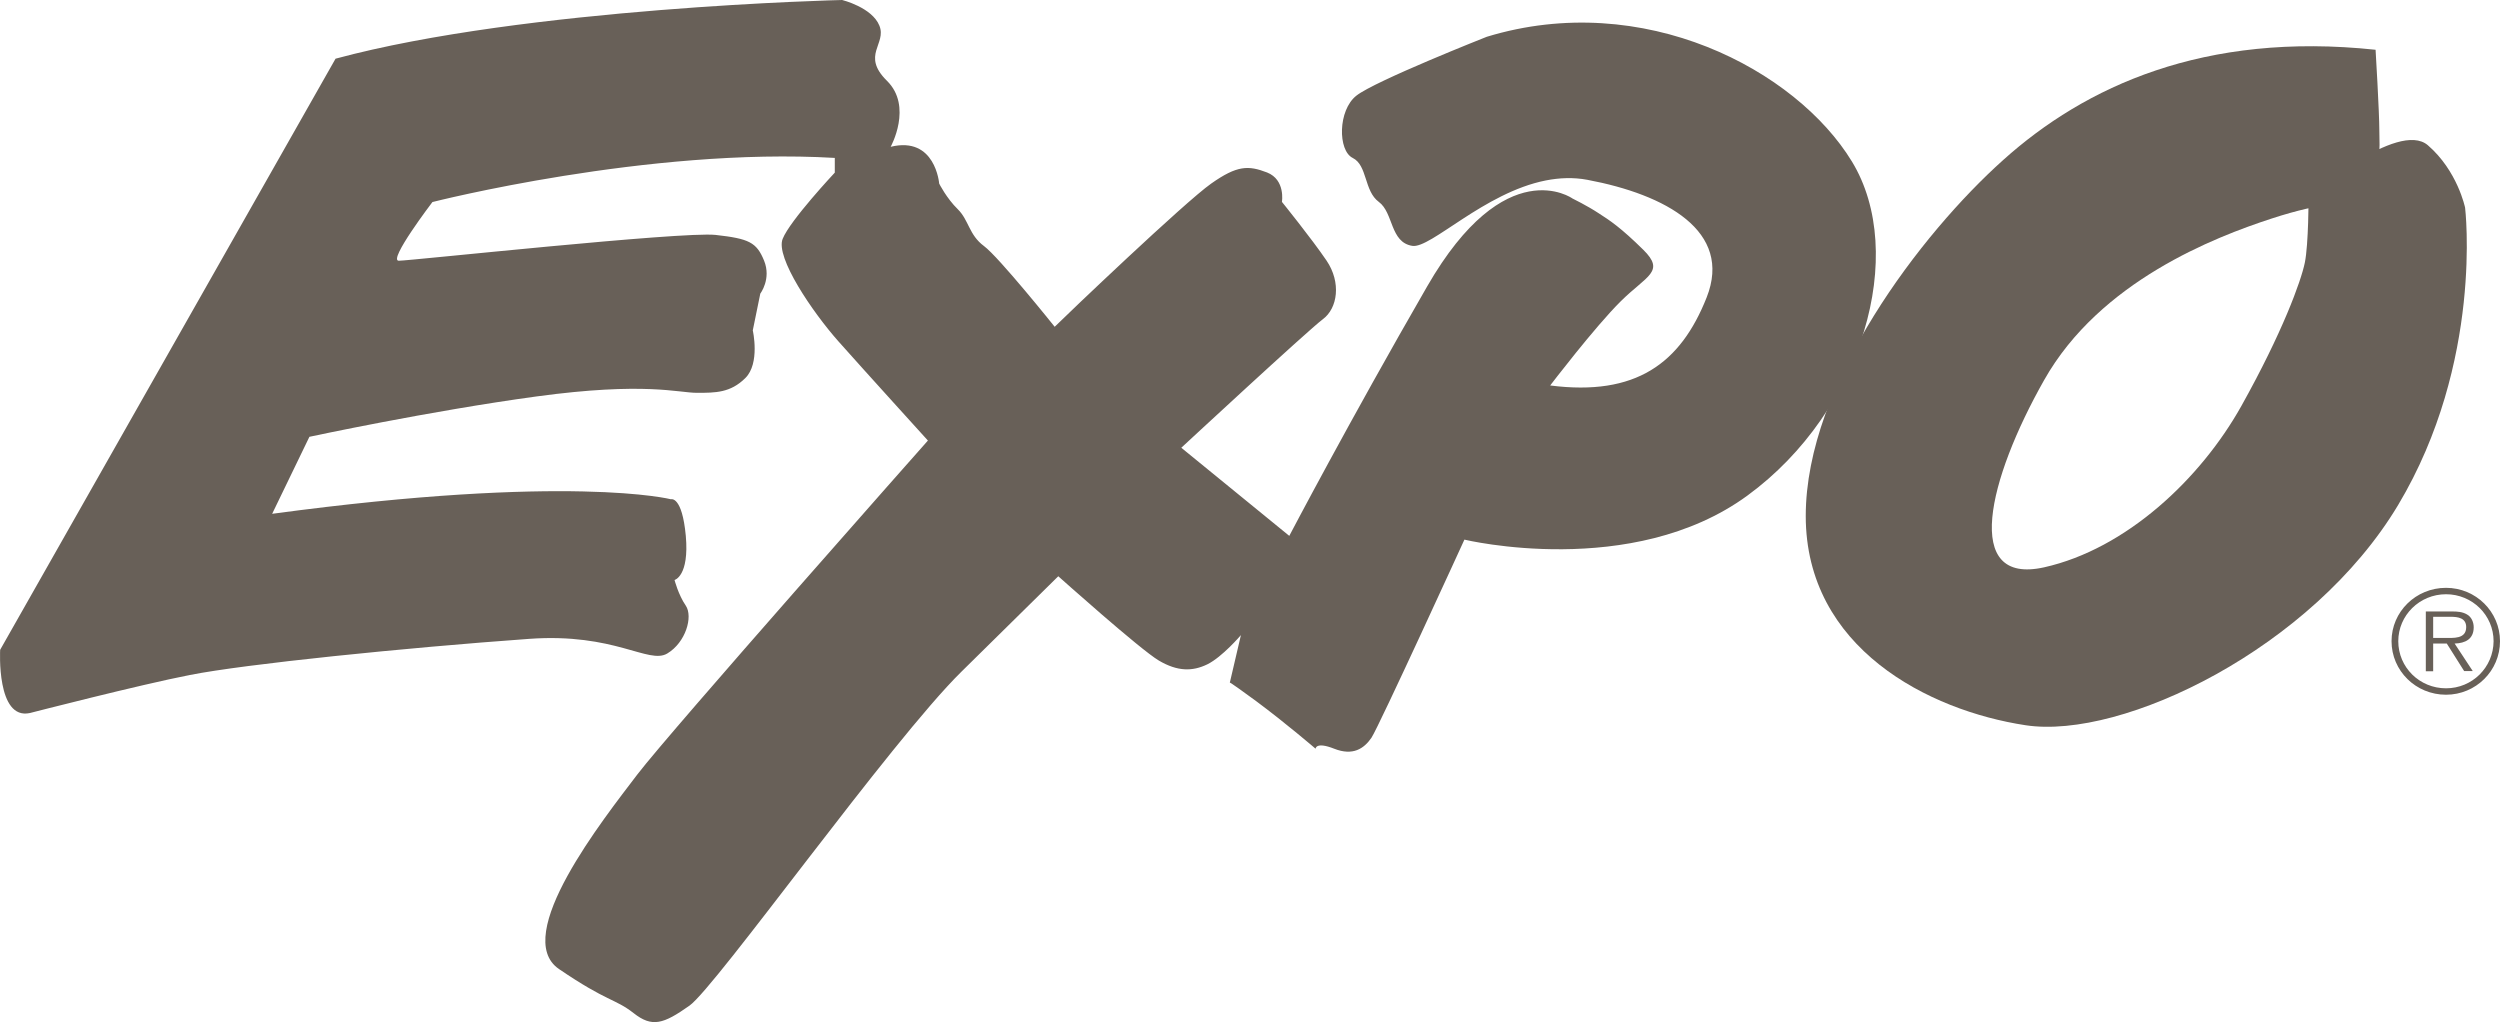 <?xml version="1.0" encoding="iso-8859-1"?>
<!-- Generator: Adobe Illustrator 22.0.1, SVG Export Plug-In . SVG Version: 6.00 Build 0)  -->
<svg version="1.1" id="Layer_1" xmlns="http://www.w3.org/2000/svg" xmlns:xlink="http://www.w3.org/1999/xlink" x="0px" y="0px"
	 viewBox="0 0 15.974 6.531" enable-background="new 0 0 15.974 6.531" xml:space="preserve">
<path fill="#686058" d="M15.629,4.398c-0.169,0-0.305-0.134-0.305-0.301c0-0.165,0.136-0.3,0.305-0.3c0.168,0,0.304,0.134,0.304,0.3
	C15.932,4.264,15.797,4.398,15.629,4.398 M15.629,4.439c0.191,0,0.345-0.153,0.345-0.342c0-0.188-0.154-0.341-0.345-0.341
	c-0.193,0-0.348,0.153-0.348,0.341C15.281,4.286,15.436,4.439,15.629,4.439 M15.684,4.112c0.069-0.002,0.122-0.029,0.122-0.104
	c0-0.032-0.014-0.066-0.043-0.082c-0.029-0.017-0.062-0.019-0.094-0.019H15.5v0.382h0.047V4.112h0.087l0.111,0.176H15.8
	L15.684,4.112L15.684,4.112z M15.547,4.076V3.941h0.111c0.047,0,0.1,0.007,0.1,0.066c0,0.078-0.084,0.069-0.139,0.069H15.547
	L15.547,4.076z"/>
<path fill="#686058" d="M5.691,0.938c0,0,0.143-0.258-0.024-0.422c-0.166-0.164,0-0.234-0.048-0.352C5.572,0.047,5.381,0,5.381,0
	S3.358,0.047,2.144,0.375L0.001,4.152c0,0-0.025,0.451,0.19,0.404c0,0,0.703-0.181,1.022-0.243c0.353-0.07,1.376-0.174,2.169-0.231
	c0.546-0.039,0.762,0.164,0.881,0.094C4.382,4.105,4.429,3.94,4.382,3.87C4.334,3.8,4.31,3.706,4.31,3.706s0.095-0.024,0.072-0.282
	C4.358,3.166,4.287,3.19,4.287,3.19S3.644,3.026,1.739,3.283l0.238-0.492c0,0,0.762-0.164,1.452-0.258
	C4.12,2.439,4.334,2.51,4.453,2.51c0.119,0,0.214,0,0.309-0.094C4.858,2.322,4.81,2.111,4.81,2.111l0.048-0.235
	c0,0,0.072-0.094,0.024-0.211C4.834,1.548,4.786,1.525,4.572,1.501C4.358,1.478,2.62,1.666,2.548,1.666
	c-0.071,0,0.215-0.375,0.215-0.375s1.381-0.352,2.571-0.282v0.094c0,0-0.286,0.305-0.333,0.423c-0.048,0.117,0.19,0.468,0.357,0.656
	c0.167,0.188,0.571,0.633,0.571,0.633S4.287,4.668,4.072,4.949c-0.214,0.282-0.81,1.032-0.5,1.243
	C3.882,6.403,3.929,6.38,4.048,6.473c0.119,0.094,0.191,0.07,0.357-0.047c0.167-0.117,1.286-1.689,1.738-2.134
	c0.453-0.446,0.619-0.61,0.619-0.61s0.524,0.469,0.643,0.539c0.119,0.07,0.214,0.07,0.309,0.024C7.81,4.198,7.929,4.058,7.929,4.058
	L7.858,4.362c0,0-0.024-0.023,0.167,0.117c0.19,0.141,0.381,0.305,0.381,0.305s0-0.047,0.119,0c0.119,0.047,0.19,0,0.238-0.07
	C8.81,4.644,9.357,3.448,9.357,3.448s1.071,0.258,1.809-0.282c0.738-0.54,1.024-1.548,0.667-2.134C11.476,0.446,10.5-0.07,9.5,0.235
	c0,0-0.714,0.282-0.833,0.376C8.548,0.704,8.548,0.962,8.643,1.009C8.738,1.056,8.715,1.22,8.81,1.29
	c0.095,0.07,0.071,0.258,0.214,0.281c0.117,0.019,0.459-0.34,0.853-0.418c0.087-0.017,0.176-0.021,0.266-0.004
	c0.5,0.094,0.929,0.328,0.762,0.751c-0.167,0.422-0.452,0.633-1,0.563c0,0,0.286-0.375,0.452-0.539
	c0.166-0.164,0.285-0.188,0.143-0.328c-0.143-0.141-0.214-0.188-0.286-0.234c-0.071-0.047-0.167-0.094-0.167-0.094
	S9.619,0.962,9.119,1.83c-0.5,0.867-0.881,1.594-0.881,1.594l-0.69-0.563c0,0,0.809-0.75,0.904-0.821
	c0.095-0.07,0.119-0.235,0.024-0.375C8.381,1.525,8.191,1.29,8.191,1.29s0.024-0.141-0.095-0.188
	C7.976,1.056,7.905,1.056,7.739,1.173c-0.167,0.117-0.929,0.844-1,0.915c0,0-0.357-0.446-0.452-0.516
	C6.191,1.501,6.191,1.407,6.12,1.337c-0.072-0.07-0.119-0.164-0.119-0.164S5.977,0.868,5.691,0.938"/>
<path fill="#686058" d="M15.179,0.318c0,0,0.024,0.398,0.024,0.516c0,0.117,0.023,0.258-0.119,0.375
	c-0.143,0.117-0.214,0.071-0.571,0.188c-0.358,0.117-1.095,0.399-1.452,1.032c-0.358,0.633-0.525,1.313,0,1.196
	c0.523-0.117,0.999-0.563,1.261-1.032c0.262-0.469,0.381-0.797,0.405-0.915c0.024-0.117,0.024-0.422,0.024-0.422
	s0.571-0.492,0.762-0.328c0.19,0.164,0.238,0.399,0.238,0.399s0.119,0.985-0.428,1.9c-0.548,0.915-1.762,1.501-2.38,1.407
	c-0.619-0.094-1.405-0.493-1.405-1.337c0-0.844,0.738-1.806,1.262-2.275C13.322,0.553,14.083,0.201,15.179,0.318"/>
<g>
</g>
<g>
</g>
<g>
</g>
<g>
</g>
<g>
</g>
<g>
</g>
<g>
</g>
<g>
</g>
<g>
</g>
<g>
</g>
<g>
</g>
<g>
</g>
<g>
</g>
<g>
</g>
<g>
</g>
</svg>
